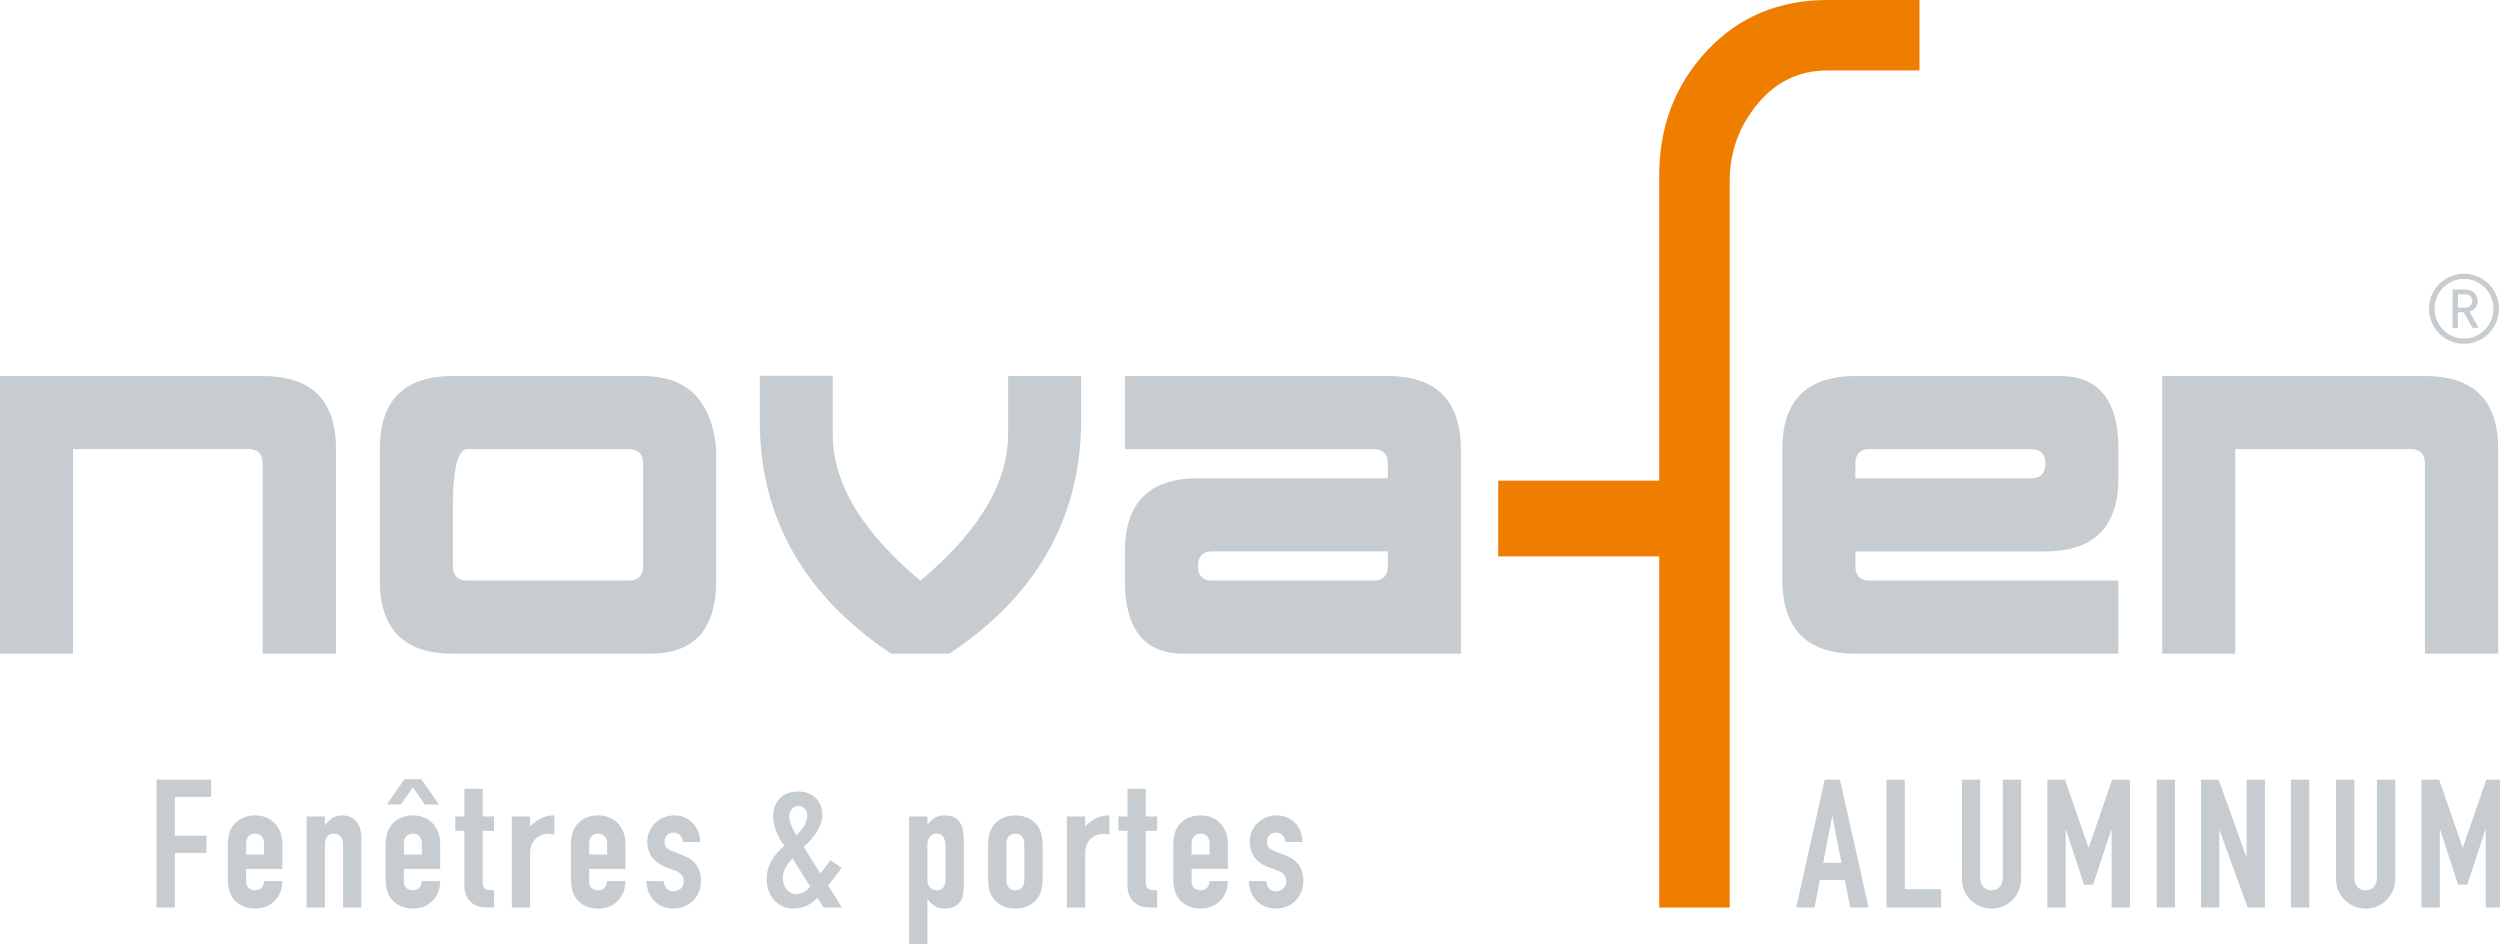 <svg xmlns="http://www.w3.org/2000/svg" width="180" height="68"><g fill="none" fill-rule="evenodd"><path fill="#EE7D00" d="M131.594 0c-3.526 0-6.427 1.224-8.71 3.669-2.28 2.448-3.42 5.44-3.42 8.978v21.959H107.87v5.455h11.594v25.281h5.074V13.038c0-2.081.664-3.929 1.992-5.543 1.327-1.612 3.005-2.42 5.036-2.42h6.635V0h-6.607z"/><path fill="#C6CCCF" d="M11.27 56.138h3.928v1.24h-2.61v2.792h2.275v1.24h-2.275v3.929H11.27v-9.201zm6.45 5.388h1.292v-.75c0-.49-.245-.749-.646-.749s-.646.26-.646.75v.75zm0 1.034v.892c0 .414.245.645.646.645.504 0 .62-.375.646-.659h1.318c0 .543-.194 1.05-.53 1.397-.348.362-.827.582-1.434.582-.801 0-1.41-.375-1.72-.945-.18-.336-.244-.8-.244-1.33v-2.159c0-.529.064-.994.245-1.33.31-.569.918-.944 1.719-.944 1.215 0 1.964.891 1.964 2.042v1.81h-2.61zm4.356-3.773h1.317v.633h.027c.271-.413.633-.71 1.241-.71.658 0 1.356.426 1.356 1.601v5.028H24.7v-4.536c0-.478-.232-.775-.646-.775-.492 0-.66.322-.66.904v4.407h-1.317v-6.552zm7.005 2.74h1.292v-.75c0-.49-.245-.75-.646-.75-.4 0-.646.26-.646.75v.75zm.04-5.429h1.213l1.268 1.823h-1.009l-.866-1.228-.866 1.228h-1.007l1.266-1.823zm-.04 6.462v.892c0 .414.246.645.646.645.504 0 .621-.375.646-.659h1.32c0 .543-.195 1.05-.53 1.397-.35.362-.829.582-1.436.582-.8 0-1.408-.375-1.718-.945-.18-.336-.246-.8-.246-1.33v-2.159c0-.529.065-.994.246-1.33.31-.569.917-.944 1.718-.944 1.215 0 1.965.891 1.965 2.042v1.81h-2.61zm4.357-5.763h1.317v1.989h.816v1.034h-.816v3.632c0 .608.234.646.816.646v1.24h-.543c-1.19 0-1.59-.84-1.59-1.536V59.82h-.659v-1.034h.658v-1.99zm3.413 1.99h1.317v.698c.542-.478.983-.776 1.746-.776v1.395a1.087 1.087 0 00-.401-.076c-.557 0-1.345.348-1.345 1.421v3.89H36.85v-6.552zm5.57 2.74h1.292v-.75c0-.49-.245-.75-.646-.75-.4 0-.646.26-.646.75v.75zm0 1.033v.892c0 .414.246.645.646.645.503 0 .62-.375.646-.659h1.318c0 .543-.193 1.05-.53 1.397-.35.362-.827.582-1.434.582-.801 0-1.41-.375-1.718-.945-.181-.336-.246-.8-.246-1.33v-2.159c0-.529.065-.994.246-1.33.309-.569.917-.944 1.718-.944 1.214 0 1.964.891 1.964 2.042v1.81h-2.61zm6.746-1.938c-.012-.438-.322-.672-.671-.672-.414 0-.646.323-.646.66 0 .244.064.477.555.671l.777.31c.98.375 1.291 1.072 1.291 1.848 0 1.086-.827 1.977-1.965 1.977-1.033 0-1.911-.685-1.964-1.977h1.24c.052.362.22.737.712.737.374 0 .736-.272.736-.71 0-.363-.155-.608-.659-.803l-.633-.23c-.827-.312-1.332-.932-1.332-1.81 0-1.113.879-1.914 1.938-1.914 1.074 0 1.85.827 1.862 1.913h-1.241zm8.17-.491c.323-.31.789-.801.789-1.447 0-.323-.246-.658-.635-.658-.4 0-.658.375-.658.774 0 .4.219.866.504 1.33zm.013 4.25c.4 0 .788-.308.982-.554l-1.266-2.016c-.388.4-.7.84-.7 1.409 0 .633.415 1.162.984 1.162zm1.51.26c-.515.517-1.058.776-1.756.776-1.046 0-1.9-.853-1.9-2.133 0-1.007.544-1.745 1.268-2.39-.466-.66-.802-1.344-.802-2.118 0-.984.606-1.785 1.796-1.785 1.125 0 1.745.762 1.745 1.667 0 .852-.62 1.667-1.345 2.313.324.504.763 1.279 1.216 1.926l.71-.97.814.569-.981 1.266.994 1.577H59.3l-.44-.697zm9.217-3.722c0-.529-.194-.892-.646-.892-.4 0-.659.336-.659.815v2.546c0 .414.284.711.66.711.504 0 .645-.362.645-.776v-2.404zm-2.623-2.132h1.318v.595c.336-.375.595-.673 1.253-.673.531 0 .918.194 1.151.621.154.284.22.685.22 1.408v2.494c0 .945-.04 1.319-.207 1.59-.22.349-.543.594-1.176.594-.517 0-.93-.245-1.215-.672h-.026v3.244h-1.318v-9.201zm7.006 4.562c0 .49.245.75.646.75.4 0 .646-.26.646-.75v-2.571c0-.492-.246-.75-.646-.75-.401 0-.646.258-.646.75v2.57zm-1.318-2.365c0-.53.064-.995.245-1.33.31-.57.918-.944 1.719-.944s1.408.375 1.719.944c.18.335.245.8.245 1.33v2.158c0 .53-.065.996-.245 1.33-.311.57-.918.945-1.719.945s-1.409-.375-1.719-.944c-.181-.335-.245-.801-.245-1.331v-2.158zm5.673-2.197h1.318v.698c.543-.478.982-.776 1.745-.776v1.395a1.087 1.087 0 00-.4-.076c-.556 0-1.345.348-1.345 1.421v3.89h-1.318v-6.552zm4.369-1.99H82.5v1.989h.815v1.034H82.5v3.632c0 .608.233.646.815.646v1.24h-.543c-1.19 0-1.59-.84-1.59-1.536V59.82h-.657v-1.034h.658v-1.99zm4.612 4.73h1.29v-.75c0-.49-.244-.75-.644-.75s-.646.26-.646.75v.75zm0 1.033v.892c0 .414.246.645.646.645.504 0 .62-.375.645-.659h1.318c0 .543-.194 1.05-.53 1.397-.348.362-.826.582-1.433.582-.801 0-1.408-.375-1.718-.945-.181-.336-.244-.8-.244-1.33v-2.159c0-.529.063-.994.244-1.33.31-.569.917-.944 1.718-.944 1.214 0 1.963.891 1.963 2.042v1.81h-2.61zm6.743-1.938c-.012-.438-.322-.672-.67-.672-.415 0-.646.323-.646.66 0 .244.064.477.555.671l.776.31c.98.375 1.291 1.072 1.291 1.848 0 1.086-.827 1.977-1.963 1.977-1.034 0-1.912-.685-1.965-1.977h1.241c.051.362.22.737.71.737.374 0 .736-.272.736-.71 0-.363-.155-.608-.659-.803l-.632-.23c-.827-.312-1.332-.932-1.332-1.81 0-1.113.88-1.914 1.938-1.914 1.073 0 1.848.827 1.86 1.913h-1.24zm39.398-1.835h-.026l-.645 3.334h1.317l-.645-3.334zm-.556-2.649h1.099l2.055 9.201h-1.319l-.388-1.977h-1.796l-.388 1.977h-1.317l2.054-9.2zm4.447 0h1.317v7.883h2.612v1.318h-3.929v-9.201zm9.694 7.134a2.13 2.13 0 01-2.132 2.146 2.13 2.13 0 01-2.133-2.147v-7.133h1.317v7.004c0 .645.35.956.815.956.464 0 .814-.31.814-.956v-7.005h1.319v7.135zm1.887-7.134h1.267l1.693 4.872h.025l1.681-4.872h1.278v9.2h-1.317v-5.595h-.026l-1.305 3.955h-.659l-1.292-3.955h-.027v5.596h-1.318v-9.201zm7.872 9.2h1.317v-9.202h-1.317v9.201zm3.193-9.2h1.268l1.988 5.544h.026v-5.544h1.319v9.2h-1.241l-2.015-5.53h-.027v5.53h-1.318v-9.2zm6.476 9.2h1.317v-9.202h-1.317v9.201zm7.509-2.066a2.13 2.13 0 01-2.133 2.146 2.13 2.13 0 01-2.133-2.147v-7.133h1.319v7.004c0 .645.349.956.814.956.465 0 .815-.31.815-.956v-7.005h1.318v7.135zm1.887-7.134h1.268l1.692 4.872h.026l1.68-4.872h1.279v9.2h-1.318v-5.595h-.025l-1.306 3.955h-.658l-1.292-3.955h-.027v5.596h-1.32v-9.201zm5.524-9.073h-5.276V33.384c0-.697-.344-1.048-1.033-1.048h-12.626v14.729h-5.253V27.078h18.932c3.504 0 5.256 1.75 5.256 5.258v14.729m-46.28-12.627h12.626c.699 0 1.048-.35 1.048-1.053 0-.7-.35-1.048-1.048-1.048H134.64c-.704 0-1.052.348-1.052 1.047v1.053m18.934 12.628h-18.934c-3.477 0-5.233-1.764-5.26-5.282v-9.447c0-3.508 1.762-5.26 5.28-5.26h14.707c2.804 0 4.207 1.752 4.207 5.26v2.102c0 3.508-1.752 5.26-5.26 5.26h-13.674v1.051c0 .7.348 1.055 1.052 1.055h17.882v5.26m-66.267-6.313c0 .698.35 1.054 1.055 1.054h11.562c.704 0 1.054-.356 1.054-1.054v-1.054H87.31c-.705 0-1.055.35-1.055 1.054m18.932 6.313H85.203c-2.803 0-4.207-1.756-4.207-5.259v-2.108c0-3.503 1.752-5.259 5.26-5.259h13.67v-1.053c0-.699-.35-1.048-1.053-1.048H80.996v-5.261h18.93c3.482 0 5.232 1.758 5.262 5.278v14.71m-36.835 0H64.17c-6.313-4.212-9.467-9.812-9.467-16.811v-3.198h5.256v4.207c0 3.52 2.105 7.032 6.311 10.542 4.197-3.51 6.296-7.017 6.313-10.52v-4.206h5.26v3.154c-.016 7.026-3.174 12.636-9.489 16.833M32.608 40.75c0 .698.35 1.054 1.053 1.054h11.573c.7 0 1.06-.345 1.07-1.033v-7.387c0-.699-.349-1.048-1.053-1.048h-11.59c-.704 0-1.053 1.402-1.053 4.207v4.207m14.223 6.313H32.608c-3.503 0-5.26-1.756-5.26-5.259v-9.468c0-3.51 1.757-5.261 5.26-5.261h13.674c3.198 0 4.961 1.751 5.282 5.261v9.468c0 3.503-1.58 5.259-4.733 5.259m-22.637 0h-5.282v-13.68c0-.697-.344-1.048-1.03-1.048H5.258v14.729H0V27.078h18.934c3.51 0 5.26 1.75 5.26 5.258v14.729m153.289-25.877h-.515v.966h.515c.307 0 .522-.201.522-.48 0-.277-.215-.486-.522-.486zm.536 2.42l-.633-1.127h-.418v1.127h-.382v-2.762h.94c.48 0 .868.363.868.828 0 .404-.25.654-.59.759l.66 1.175h-.445zm-.613-3.527c-1.168 0-2.114.966-2.114 2.15 0 1.182.946 2.148 2.114 2.148 1.17 0 2.122-.966 2.122-2.149s-.953-2.149-2.122-2.149zm0 4.669a2.518 2.518 0 01-2.518-2.52 2.518 2.518 0 115.037 0 2.518 2.518 0 01-2.519 2.52z"/></g></svg>